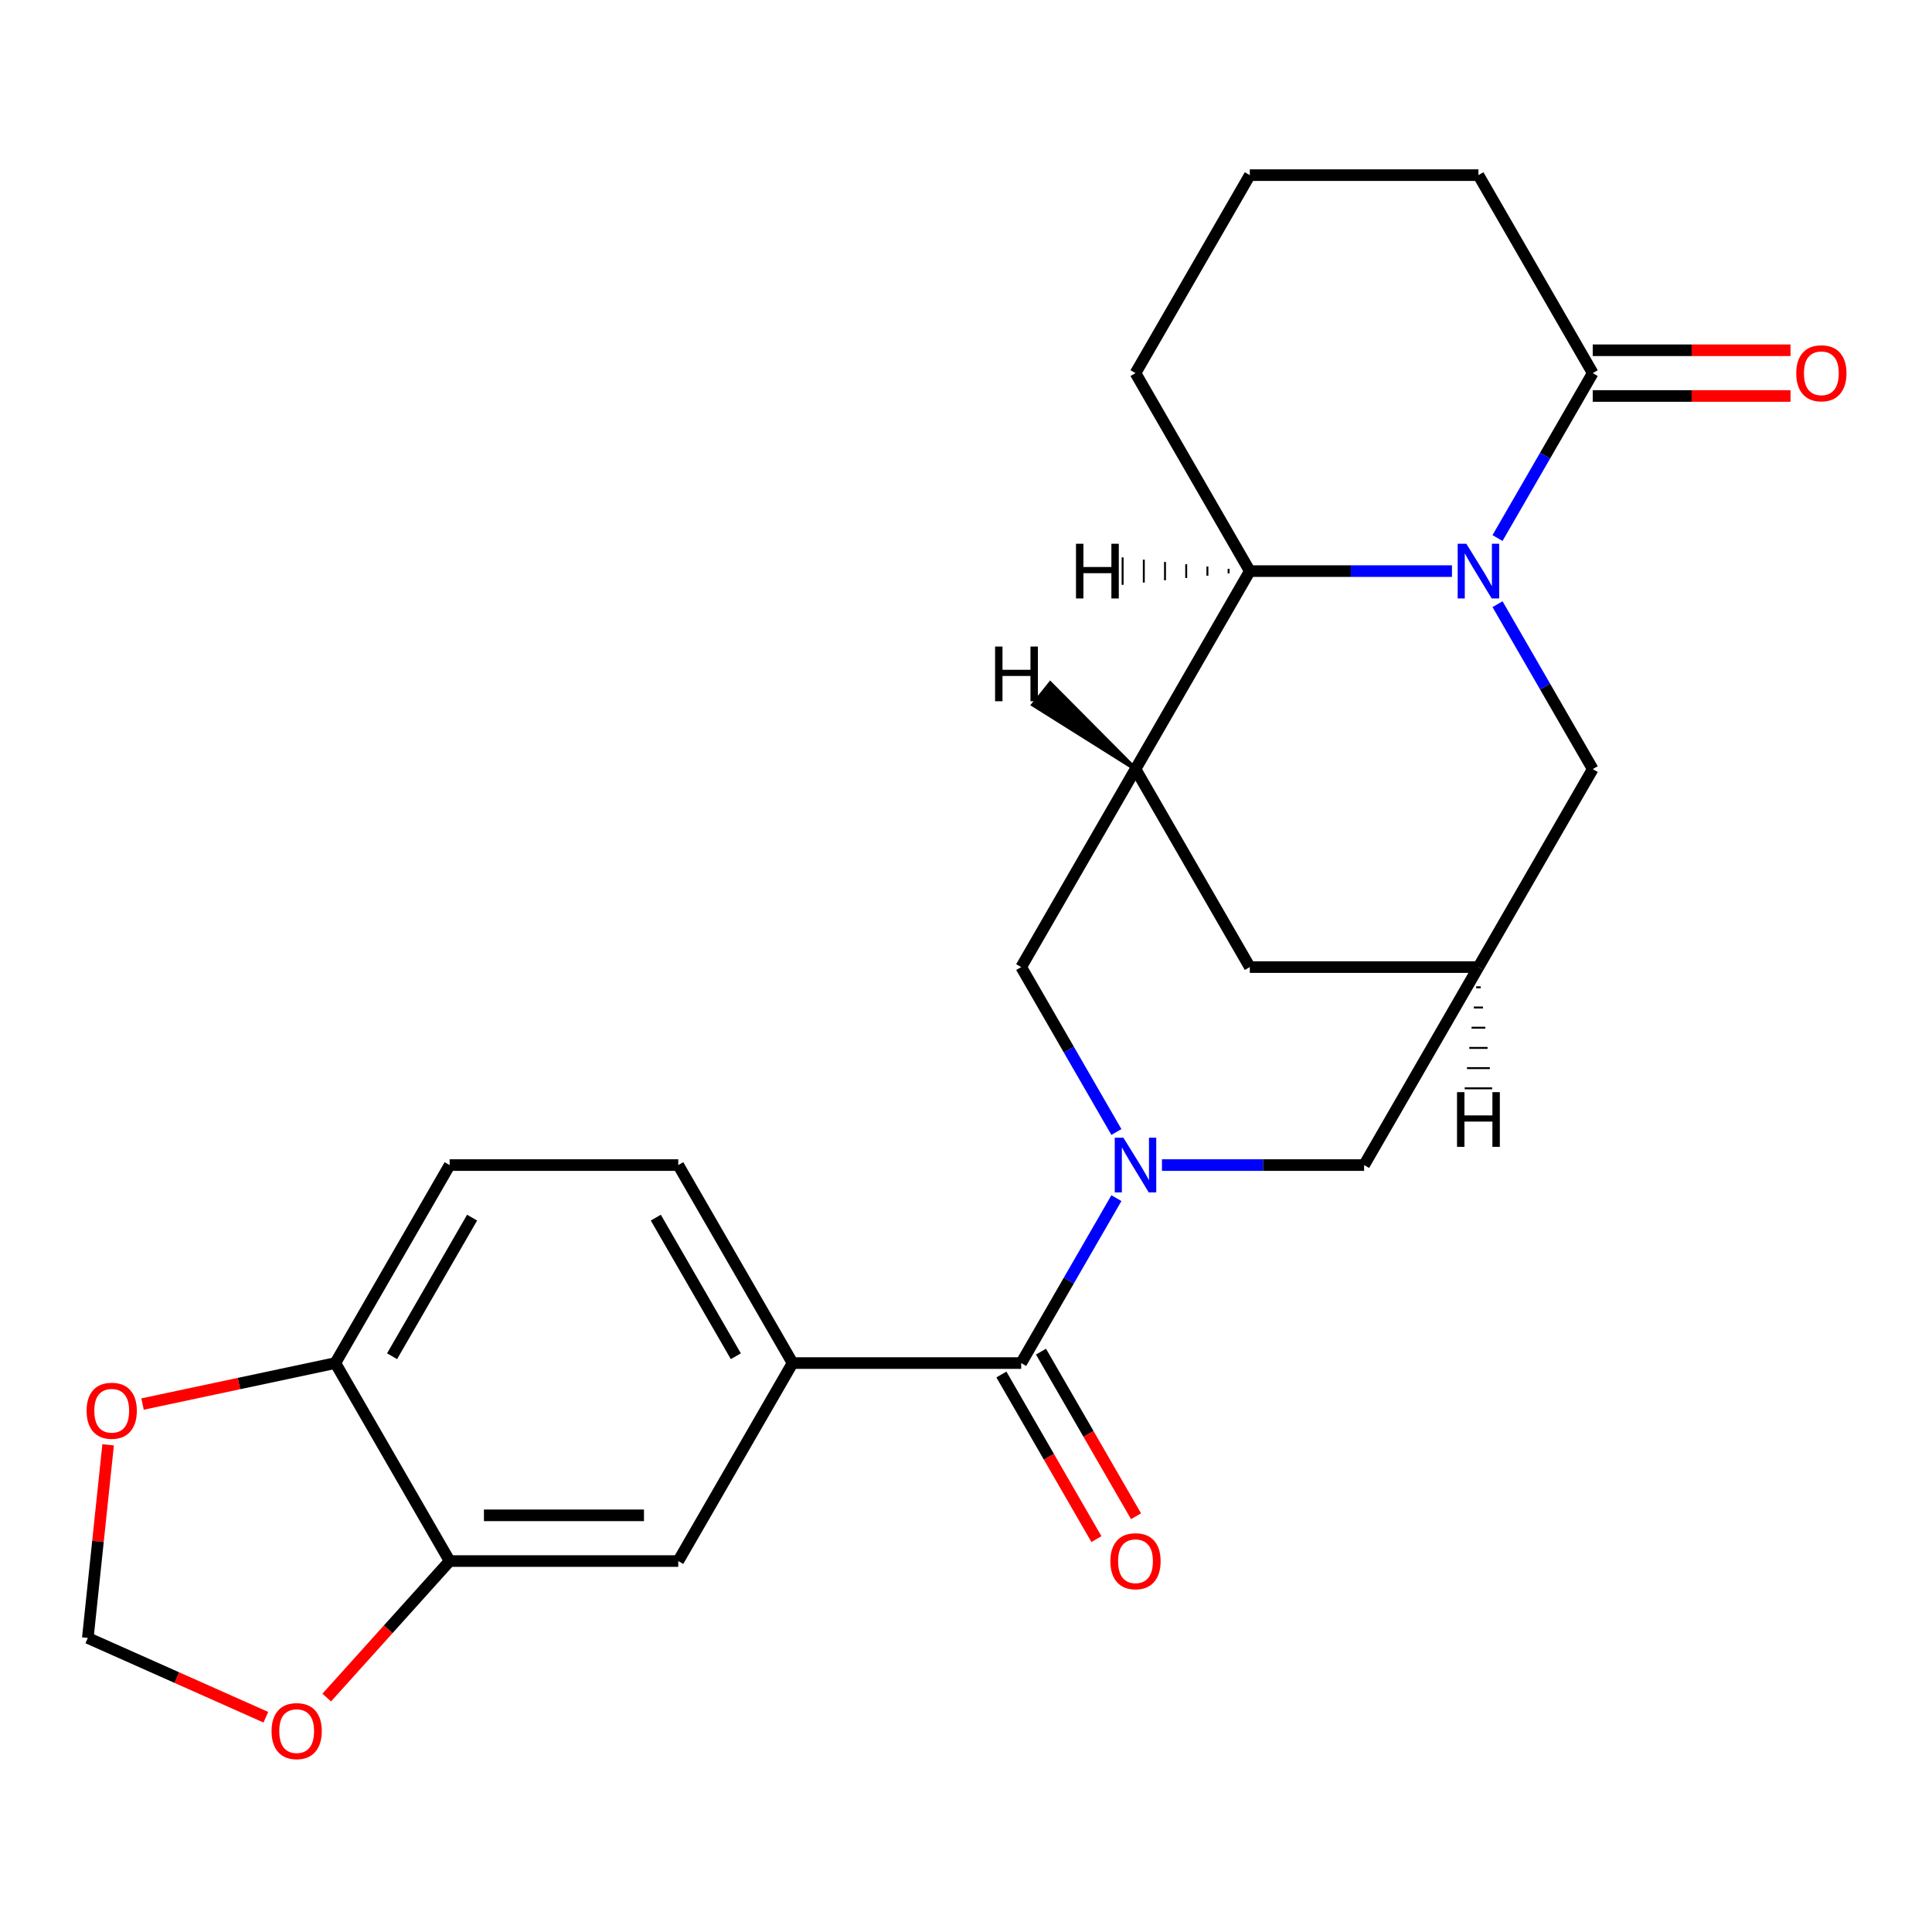 <?xml version='1.0' encoding='iso-8859-1'?>
<svg version='1.1' baseProfile='full'
              xmlns='http://www.w3.org/2000/svg'
                      xmlns:rdkit='http://www.rdkit.org/xml'
                      xmlns:xlink='http://www.w3.org/1999/xlink'
                  xml:space='preserve'
width='1000px' height='1000px' viewBox='0 0 1000 1000'>
<!-- END OF HEADER -->
<rect style='opacity:1.0;fill:#FFFFFF;stroke:none' width='1000' height='1000' x='0' y='0'> </rect>
<path class='bond-3' d='M 751.533,295.605 L 699.216,295.605' style='fill:none;fill-rule:evenodd;stroke:#0000FF;stroke-width:6px;stroke-linecap:butt;stroke-linejoin:miter;stroke-opacity:1' />
<path class='bond-3' d='M 699.216,295.605 L 646.899,295.605' style='fill:none;fill-rule:evenodd;stroke:#000000;stroke-width:6px;stroke-linecap:butt;stroke-linejoin:miter;stroke-opacity:1' />
<path class='bond-4' d='M 775.114,278.487 L 799.756,235.807' style='fill:none;fill-rule:evenodd;stroke:#0000FF;stroke-width:6px;stroke-linecap:butt;stroke-linejoin:miter;stroke-opacity:1' />
<path class='bond-4' d='M 799.756,235.807 L 824.397,193.126' style='fill:none;fill-rule:evenodd;stroke:#000000;stroke-width:6px;stroke-linecap:butt;stroke-linejoin:miter;stroke-opacity:1' />
<path class='bond-8' d='M 775.114,312.723 L 799.756,355.404' style='fill:none;fill-rule:evenodd;stroke:#0000FF;stroke-width:6px;stroke-linecap:butt;stroke-linejoin:miter;stroke-opacity:1' />
<path class='bond-8' d='M 799.756,355.404 L 824.397,398.084' style='fill:none;fill-rule:evenodd;stroke:#000000;stroke-width:6px;stroke-linecap:butt;stroke-linejoin:miter;stroke-opacity:1' />
<path class='bond-0' d='M 601.431,603.041 L 653.748,603.041' style='fill:none;fill-rule:evenodd;stroke:#0000FF;stroke-width:6px;stroke-linecap:butt;stroke-linejoin:miter;stroke-opacity:1' />
<path class='bond-0' d='M 653.748,603.041 L 706.065,603.041' style='fill:none;fill-rule:evenodd;stroke:#000000;stroke-width:6px;stroke-linecap:butt;stroke-linejoin:miter;stroke-opacity:1' />
<path class='bond-1' d='M 577.849,620.159 L 553.208,662.84' style='fill:none;fill-rule:evenodd;stroke:#0000FF;stroke-width:6px;stroke-linecap:butt;stroke-linejoin:miter;stroke-opacity:1' />
<path class='bond-1' d='M 553.208,662.84 L 528.567,705.52' style='fill:none;fill-rule:evenodd;stroke:#000000;stroke-width:6px;stroke-linecap:butt;stroke-linejoin:miter;stroke-opacity:1' />
<path class='bond-26' d='M 577.849,585.923 L 553.208,543.243' style='fill:none;fill-rule:evenodd;stroke:#0000FF;stroke-width:6px;stroke-linecap:butt;stroke-linejoin:miter;stroke-opacity:1' />
<path class='bond-26' d='M 553.208,543.243 L 528.567,500.562' style='fill:none;fill-rule:evenodd;stroke:#000000;stroke-width:6px;stroke-linecap:butt;stroke-linejoin:miter;stroke-opacity:1' />
<path class='bond-6' d='M 528.567,705.52 L 410.234,705.52' style='fill:none;fill-rule:evenodd;stroke:#000000;stroke-width:6px;stroke-linecap:butt;stroke-linejoin:miter;stroke-opacity:1' />
<path class='bond-16' d='M 518.319,711.436 L 542.914,754.037' style='fill:none;fill-rule:evenodd;stroke:#000000;stroke-width:6px;stroke-linecap:butt;stroke-linejoin:miter;stroke-opacity:1' />
<path class='bond-16' d='M 542.914,754.037 L 567.509,796.637' style='fill:none;fill-rule:evenodd;stroke:#FF0000;stroke-width:6px;stroke-linecap:butt;stroke-linejoin:miter;stroke-opacity:1' />
<path class='bond-16' d='M 538.814,699.603 L 563.41,742.203' style='fill:none;fill-rule:evenodd;stroke:#000000;stroke-width:6px;stroke-linecap:butt;stroke-linejoin:miter;stroke-opacity:1' />
<path class='bond-16' d='M 563.41,742.203 L 588.005,784.804' style='fill:none;fill-rule:evenodd;stroke:#FF0000;stroke-width:6px;stroke-linecap:butt;stroke-linejoin:miter;stroke-opacity:1' />
<path class='bond-2' d='M 587.733,398.084 L 646.899,295.605' style='fill:none;fill-rule:evenodd;stroke:#000000;stroke-width:6px;stroke-linecap:butt;stroke-linejoin:miter;stroke-opacity:1' />
<path class='bond-5' d='M 587.733,398.084 L 528.567,500.562' style='fill:none;fill-rule:evenodd;stroke:#000000;stroke-width:6px;stroke-linecap:butt;stroke-linejoin:miter;stroke-opacity:1' />
<path class='bond-24' d='M 587.733,398.084 L 646.899,500.562' style='fill:none;fill-rule:evenodd;stroke:#000000;stroke-width:6px;stroke-linecap:butt;stroke-linejoin:miter;stroke-opacity:1' />
<path class='bond-29' d='M 587.733,398.084 L 543.619,353.7 L 534.748,364.789 Z' style='fill:#000000;fill-rule:evenodd;fill-opacity:1;stroke:#000000;stroke-width:2px;stroke-linecap:butt;stroke-linejoin:miter;stroke-opacity:1;' />
<path class='bond-22' d='M 646.899,295.605 L 587.733,193.126' style='fill:none;fill-rule:evenodd;stroke:#000000;stroke-width:6px;stroke-linecap:butt;stroke-linejoin:miter;stroke-opacity:1' />
<path class='bond-30' d='M 635.926,294.422 L 635.926,296.788' style='fill:none;fill-rule:evenodd;stroke:#000000;stroke-width:1.0px;stroke-linecap:butt;stroke-linejoin:miter;stroke-opacity:1' />
<path class='bond-30' d='M 624.953,293.238 L 624.953,297.972' style='fill:none;fill-rule:evenodd;stroke:#000000;stroke-width:1.0px;stroke-linecap:butt;stroke-linejoin:miter;stroke-opacity:1' />
<path class='bond-30' d='M 613.981,292.055 L 613.981,299.155' style='fill:none;fill-rule:evenodd;stroke:#000000;stroke-width:1.0px;stroke-linecap:butt;stroke-linejoin:miter;stroke-opacity:1' />
<path class='bond-30' d='M 603.008,290.872 L 603.008,300.338' style='fill:none;fill-rule:evenodd;stroke:#000000;stroke-width:1.0px;stroke-linecap:butt;stroke-linejoin:miter;stroke-opacity:1' />
<path class='bond-30' d='M 592.035,289.688 L 592.035,301.522' style='fill:none;fill-rule:evenodd;stroke:#000000;stroke-width:1.0px;stroke-linecap:butt;stroke-linejoin:miter;stroke-opacity:1' />
<path class='bond-30' d='M 581.063,288.505 L 581.063,302.705' style='fill:none;fill-rule:evenodd;stroke:#000000;stroke-width:1.0px;stroke-linecap:butt;stroke-linejoin:miter;stroke-opacity:1' />
<path class='bond-18' d='M 824.397,204.96 L 875.584,204.96' style='fill:none;fill-rule:evenodd;stroke:#000000;stroke-width:6px;stroke-linecap:butt;stroke-linejoin:miter;stroke-opacity:1' />
<path class='bond-18' d='M 875.584,204.96 L 926.771,204.96' style='fill:none;fill-rule:evenodd;stroke:#FF0000;stroke-width:6px;stroke-linecap:butt;stroke-linejoin:miter;stroke-opacity:1' />
<path class='bond-18' d='M 824.397,181.293 L 875.584,181.293' style='fill:none;fill-rule:evenodd;stroke:#000000;stroke-width:6px;stroke-linecap:butt;stroke-linejoin:miter;stroke-opacity:1' />
<path class='bond-18' d='M 875.584,181.293 L 926.771,181.293' style='fill:none;fill-rule:evenodd;stroke:#FF0000;stroke-width:6px;stroke-linecap:butt;stroke-linejoin:miter;stroke-opacity:1' />
<path class='bond-21' d='M 824.397,193.126 L 765.231,90.648' style='fill:none;fill-rule:evenodd;stroke:#000000;stroke-width:6px;stroke-linecap:butt;stroke-linejoin:miter;stroke-opacity:1' />
<path class='bond-11' d='M 410.234,705.52 L 351.068,807.998' style='fill:none;fill-rule:evenodd;stroke:#000000;stroke-width:6px;stroke-linecap:butt;stroke-linejoin:miter;stroke-opacity:1' />
<path class='bond-19' d='M 410.234,705.52 L 351.068,603.041' style='fill:none;fill-rule:evenodd;stroke:#000000;stroke-width:6px;stroke-linecap:butt;stroke-linejoin:miter;stroke-opacity:1' />
<path class='bond-19' d='M 380.864,701.981 L 339.447,630.246' style='fill:none;fill-rule:evenodd;stroke:#000000;stroke-width:6px;stroke-linecap:butt;stroke-linejoin:miter;stroke-opacity:1' />
<path class='bond-7' d='M 765.231,500.562 L 824.397,398.084' style='fill:none;fill-rule:evenodd;stroke:#000000;stroke-width:6px;stroke-linecap:butt;stroke-linejoin:miter;stroke-opacity:1' />
<path class='bond-9' d='M 765.231,500.562 L 706.065,603.041' style='fill:none;fill-rule:evenodd;stroke:#000000;stroke-width:6px;stroke-linecap:butt;stroke-linejoin:miter;stroke-opacity:1' />
<path class='bond-12' d='M 765.231,500.562 L 646.899,500.562' style='fill:none;fill-rule:evenodd;stroke:#000000;stroke-width:6px;stroke-linecap:butt;stroke-linejoin:miter;stroke-opacity:1' />
<path class='bond-31' d='M 764.048,511.022 L 766.414,511.022' style='fill:none;fill-rule:evenodd;stroke:#000000;stroke-width:1.0px;stroke-linecap:butt;stroke-linejoin:miter;stroke-opacity:1' />
<path class='bond-31' d='M 762.864,521.481 L 767.598,521.481' style='fill:none;fill-rule:evenodd;stroke:#000000;stroke-width:1.0px;stroke-linecap:butt;stroke-linejoin:miter;stroke-opacity:1' />
<path class='bond-31' d='M 761.681,531.94 L 768.781,531.94' style='fill:none;fill-rule:evenodd;stroke:#000000;stroke-width:1.0px;stroke-linecap:butt;stroke-linejoin:miter;stroke-opacity:1' />
<path class='bond-31' d='M 760.498,542.4 L 769.964,542.4' style='fill:none;fill-rule:evenodd;stroke:#000000;stroke-width:1.0px;stroke-linecap:butt;stroke-linejoin:miter;stroke-opacity:1' />
<path class='bond-31' d='M 759.314,552.859 L 771.148,552.859' style='fill:none;fill-rule:evenodd;stroke:#000000;stroke-width:1.0px;stroke-linecap:butt;stroke-linejoin:miter;stroke-opacity:1' />
<path class='bond-31' d='M 758.131,563.318 L 772.331,563.318' style='fill:none;fill-rule:evenodd;stroke:#000000;stroke-width:1.0px;stroke-linecap:butt;stroke-linejoin:miter;stroke-opacity:1' />
<path class='bond-10' d='M 232.736,807.998 L 351.068,807.998' style='fill:none;fill-rule:evenodd;stroke:#000000;stroke-width:6px;stroke-linecap:butt;stroke-linejoin:miter;stroke-opacity:1' />
<path class='bond-10' d='M 250.486,784.332 L 333.318,784.332' style='fill:none;fill-rule:evenodd;stroke:#000000;stroke-width:6px;stroke-linecap:butt;stroke-linejoin:miter;stroke-opacity:1' />
<path class='bond-14' d='M 232.736,807.998 L 200.925,843.328' style='fill:none;fill-rule:evenodd;stroke:#000000;stroke-width:6px;stroke-linecap:butt;stroke-linejoin:miter;stroke-opacity:1' />
<path class='bond-14' d='M 200.925,843.328 L 169.114,878.658' style='fill:none;fill-rule:evenodd;stroke:#FF0000;stroke-width:6px;stroke-linecap:butt;stroke-linejoin:miter;stroke-opacity:1' />
<path class='bond-27' d='M 232.736,807.998 L 173.57,705.52' style='fill:none;fill-rule:evenodd;stroke:#000000;stroke-width:6px;stroke-linecap:butt;stroke-linejoin:miter;stroke-opacity:1' />
<path class='bond-13' d='M 173.57,705.52 L 232.736,603.041' style='fill:none;fill-rule:evenodd;stroke:#000000;stroke-width:6px;stroke-linecap:butt;stroke-linejoin:miter;stroke-opacity:1' />
<path class='bond-13' d='M 202.941,701.981 L 244.357,630.246' style='fill:none;fill-rule:evenodd;stroke:#000000;stroke-width:6px;stroke-linecap:butt;stroke-linejoin:miter;stroke-opacity:1' />
<path class='bond-15' d='M 173.57,705.52 L 123.676,716.125' style='fill:none;fill-rule:evenodd;stroke:#000000;stroke-width:6px;stroke-linecap:butt;stroke-linejoin:miter;stroke-opacity:1' />
<path class='bond-15' d='M 123.676,716.125 L 73.782,726.73' style='fill:none;fill-rule:evenodd;stroke:#FF0000;stroke-width:6px;stroke-linecap:butt;stroke-linejoin:miter;stroke-opacity:1' />
<path class='bond-17' d='M 137.598,888.831 L 91.526,868.319' style='fill:none;fill-rule:evenodd;stroke:#FF0000;stroke-width:6px;stroke-linecap:butt;stroke-linejoin:miter;stroke-opacity:1' />
<path class='bond-17' d='M 91.526,868.319 L 45.455,847.806' style='fill:none;fill-rule:evenodd;stroke:#000000;stroke-width:6px;stroke-linecap:butt;stroke-linejoin:miter;stroke-opacity:1' />
<path class='bond-28' d='M 55.961,747.841 L 50.708,797.824' style='fill:none;fill-rule:evenodd;stroke:#FF0000;stroke-width:6px;stroke-linecap:butt;stroke-linejoin:miter;stroke-opacity:1' />
<path class='bond-28' d='M 50.708,797.824 L 45.455,847.806' style='fill:none;fill-rule:evenodd;stroke:#000000;stroke-width:6px;stroke-linecap:butt;stroke-linejoin:miter;stroke-opacity:1' />
<path class='bond-20' d='M 351.068,603.041 L 232.736,603.041' style='fill:none;fill-rule:evenodd;stroke:#000000;stroke-width:6px;stroke-linecap:butt;stroke-linejoin:miter;stroke-opacity:1' />
<path class='bond-23' d='M 765.231,90.648 L 646.899,90.648' style='fill:none;fill-rule:evenodd;stroke:#000000;stroke-width:6px;stroke-linecap:butt;stroke-linejoin:miter;stroke-opacity:1' />
<path class='bond-25' d='M 587.733,193.126 L 646.899,90.648' style='fill:none;fill-rule:evenodd;stroke:#000000;stroke-width:6px;stroke-linecap:butt;stroke-linejoin:miter;stroke-opacity:1' />
<path  class='atom-0' d='M 758.971 281.445
L 768.251 296.445
Q 769.171 297.925, 770.651 300.605
Q 772.131 303.285, 772.211 303.445
L 772.211 281.445
L 775.971 281.445
L 775.971 309.765
L 772.091 309.765
L 762.131 293.365
Q 760.971 291.445, 759.731 289.245
Q 758.531 287.045, 758.171 286.365
L 758.171 309.765
L 754.491 309.765
L 754.491 281.445
L 758.971 281.445
' fill='#0000FF'/>
<path  class='atom-1' d='M 581.473 588.881
L 590.753 603.881
Q 591.673 605.361, 593.153 608.041
Q 594.633 610.721, 594.713 610.881
L 594.713 588.881
L 598.473 588.881
L 598.473 617.201
L 594.593 617.201
L 584.633 600.801
Q 583.473 598.881, 582.233 596.681
Q 581.033 594.481, 580.673 593.801
L 580.673 617.201
L 576.993 617.201
L 576.993 588.881
L 581.473 588.881
' fill='#0000FF'/>
<path  class='atom-15' d='M 140.556 896.016
Q 140.556 889.216, 143.916 885.416
Q 147.276 881.616, 153.556 881.616
Q 159.836 881.616, 163.196 885.416
Q 166.556 889.216, 166.556 896.016
Q 166.556 902.896, 163.156 906.816
Q 159.756 910.696, 153.556 910.696
Q 147.316 910.696, 143.916 906.816
Q 140.556 902.936, 140.556 896.016
M 153.556 907.496
Q 157.876 907.496, 160.196 904.616
Q 162.556 901.696, 162.556 896.016
Q 162.556 890.456, 160.196 887.656
Q 157.876 884.816, 153.556 884.816
Q 149.236 884.816, 146.876 887.616
Q 144.556 890.416, 144.556 896.016
Q 144.556 901.736, 146.876 904.616
Q 149.236 907.496, 153.556 907.496
' fill='#FF0000'/>
<path  class='atom-16' d='M 44.824 730.202
Q 44.824 723.402, 48.184 719.602
Q 51.544 715.802, 57.824 715.802
Q 64.104 715.802, 67.464 719.602
Q 70.824 723.402, 70.824 730.202
Q 70.824 737.082, 67.424 741.002
Q 64.024 744.882, 57.824 744.882
Q 51.584 744.882, 48.184 741.002
Q 44.824 737.122, 44.824 730.202
M 57.824 741.682
Q 62.144 741.682, 64.464 738.802
Q 66.824 735.882, 66.824 730.202
Q 66.824 724.642, 64.464 721.842
Q 62.144 719.002, 57.824 719.002
Q 53.504 719.002, 51.144 721.802
Q 48.824 724.602, 48.824 730.202
Q 48.824 735.922, 51.144 738.802
Q 53.504 741.682, 57.824 741.682
' fill='#FF0000'/>
<path  class='atom-17' d='M 574.733 808.078
Q 574.733 801.278, 578.093 797.478
Q 581.453 793.678, 587.733 793.678
Q 594.013 793.678, 597.373 797.478
Q 600.733 801.278, 600.733 808.078
Q 600.733 814.958, 597.333 818.878
Q 593.933 822.758, 587.733 822.758
Q 581.493 822.758, 578.093 818.878
Q 574.733 814.998, 574.733 808.078
M 587.733 819.558
Q 592.053 819.558, 594.373 816.678
Q 596.733 813.758, 596.733 808.078
Q 596.733 802.518, 594.373 799.718
Q 592.053 796.878, 587.733 796.878
Q 583.413 796.878, 581.053 799.678
Q 578.733 802.478, 578.733 808.078
Q 578.733 813.798, 581.053 816.678
Q 583.413 819.558, 587.733 819.558
' fill='#FF0000'/>
<path  class='atom-19' d='M 929.729 193.206
Q 929.729 186.406, 933.089 182.606
Q 936.449 178.806, 942.729 178.806
Q 949.009 178.806, 952.369 182.606
Q 955.729 186.406, 955.729 193.206
Q 955.729 200.086, 952.329 204.006
Q 948.929 207.886, 942.729 207.886
Q 936.489 207.886, 933.089 204.006
Q 929.729 200.126, 929.729 193.206
M 942.729 204.686
Q 947.049 204.686, 949.369 201.806
Q 951.729 198.886, 951.729 193.206
Q 951.729 187.646, 949.369 184.846
Q 947.049 182.006, 942.729 182.006
Q 938.409 182.006, 936.049 184.806
Q 933.729 187.606, 933.729 193.206
Q 933.729 198.926, 936.049 201.806
Q 938.409 204.686, 942.729 204.686
' fill='#FF0000'/>
<path  class='atom-25' d='M 515.051 334.643
L 518.891 334.643
L 518.891 346.683
L 533.371 346.683
L 533.371 334.643
L 537.211 334.643
L 537.211 362.963
L 533.371 362.963
L 533.371 349.883
L 518.891 349.883
L 518.891 362.963
L 515.051 362.963
L 515.051 334.643
' fill='#000000'/>
<path  class='atom-26' d='M 556.931 281.445
L 560.771 281.445
L 560.771 293.485
L 575.251 293.485
L 575.251 281.445
L 579.091 281.445
L 579.091 309.765
L 575.251 309.765
L 575.251 296.685
L 560.771 296.685
L 560.771 309.765
L 556.931 309.765
L 556.931 281.445
' fill='#000000'/>
<path  class='atom-27' d='M 754.151 565.291
L 757.991 565.291
L 757.991 577.331
L 772.471 577.331
L 772.471 565.291
L 776.311 565.291
L 776.311 593.611
L 772.471 593.611
L 772.471 580.531
L 757.991 580.531
L 757.991 593.611
L 754.151 593.611
L 754.151 565.291
' fill='#000000'/>
</svg>
